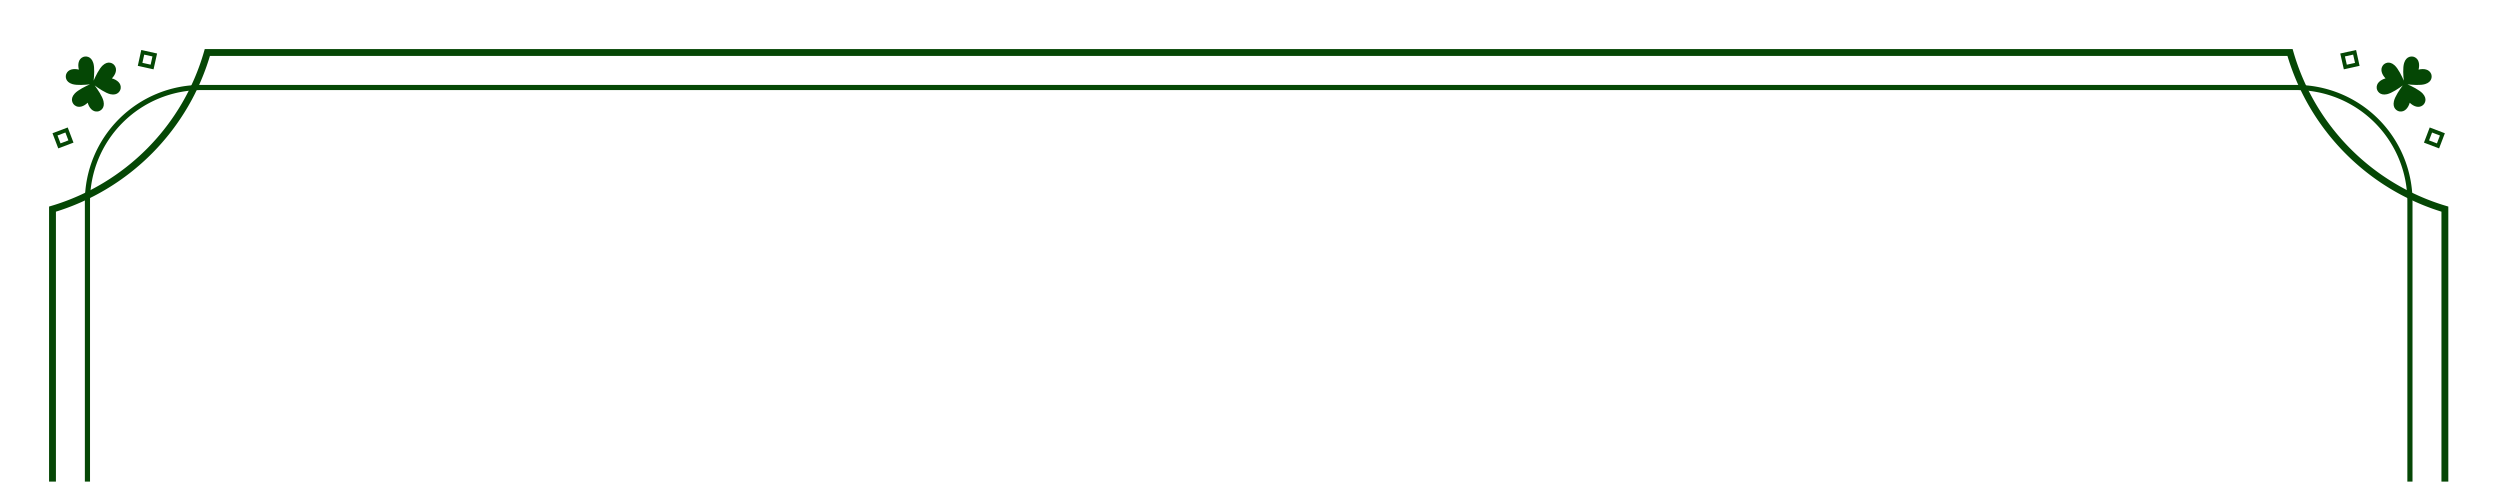 <?xml version="1.0" encoding="UTF-8"?> <svg xmlns="http://www.w3.org/2000/svg" xmlns:xlink="http://www.w3.org/1999/xlink" id="Слой_1" data-name="Слой 1" viewBox="0 0 1905 367"> <defs> <style>.cls-1,.cls-3,.cls-4{fill:none;}.cls-2{clip-path:url(#clip-path);}.cls-3,.cls-4{stroke:#054705;stroke-linecap:round;stroke-miterlimit:10;}.cls-3{stroke-width:3.93px;}.cls-4{stroke-width:5.24px;}.cls-5{fill:#054705;}</style> <clipPath id="clip-path"> <rect class="cls-1" y="-0.08" width="1905" height="1101.31"></rect> </clipPath> </defs> <title>Ramka_top-01</title> <g class="cls-2"> <path class="cls-3" d="M153.43,66.67H1749.57a86.8,86.8,0,0,1,86.8,86.81V959.18a86.8,86.8,0,0,1-86.8,86.8H153.43a86.8,86.8,0,0,1-86.8-86.8V153.47A86.8,86.8,0,0,1,153.43,66.67Z"></path> <path class="cls-4" d="M1863,953.3V159.35A174.84,174.84,0,0,1,1745,40H158A174.85,174.85,0,0,1,40,159.35V953.3A174.87,174.87,0,0,1,158,1072.6H1745A174.86,174.86,0,0,1,1863,953.3Z"></path> <path class="cls-5" d="M1851.45,97.13l-4.4,11.55,11.54,4.4,4.4-11.54ZM1786,52.83,1798,50.17l-2.66-12.06-12.06,2.66Zm8.53-4.91-6.27,1.38L1786.83,43l6.27-1.38Zm41.68,30.35c3,2.9,6.85,4.3,9.88,2,1.66-1.23,3.82-4.87,0-9-2.53-2.76-8.34-5.55-11.58-7,3.52.4,9.91.91,13.47-.2,5.39-1.68,5.35-5.92,4.54-7.81-1.48-3.47-5.52-4.2-9.57-3.21,1-4.05.3-8.08-3.17-9.58-1.89-.82-6.13-.88-7.83,4.51-1.12,3.56-.64,10-.25,13.47-1.41-3.24-4.18-9.06-6.93-11.6-4.14-3.83-7.79-1.68-9,0-2.26,3-.88,6.87,2,9.88-4,1.15-7.15,3.78-6.71,7.54.24,2,2.31,5.75,7.82,4.52,3.73-.83,9.19-4.6,12-6.67-2.08,2.8-5.87,8.24-6.71,12-1.24,5.51,2.45,7.59,4.5,7.83,3.75.45,6.4-2.67,7.56-6.68m20.71,31-6-2.29,2.29-6,6,2.29Z"></path> <path class="cls-5" d="M40,101.53l4.4,11.54L56,108.68l-4.4-11.55ZM66.83,78.26c-3,2.9-6.85,4.3-9.88,2-1.66-1.23-3.83-4.87,0-9,2.53-2.76,8.34-5.55,11.58-7-3.52.4-9.91.91-13.47-.2-5.39-1.68-5.35-5.92-4.53-7.81,1.48-3.47,5.51-4.2,9.56-3.21-1-4.05-.3-8.08,3.17-9.58,1.9-.82,6.13-.88,7.83,4.51,1.11,3.56.64,10,.25,13.47,1.41-3.24,4.18-9.06,6.93-11.6,4.14-3.83,7.79-1.68,9,0,2.27,3,.88,6.87-2,9.89,4,1.15,7.15,3.78,6.71,7.54-.24,2-2.31,5.75-7.82,4.52-3.73-.83-9.19-4.6-12-6.67,2.08,2.8,5.86,8.24,6.71,12,1.24,5.51-2.45,7.59-4.5,7.83-3.75.45-6.4-2.67-7.56-6.68M119.7,40.76,107.64,38.1,105,50.17,117,52.83Zm-9.81.87L116.17,43l-1.38,6.27-6.28-1.38ZM43.83,103.25l6-2.29,2.29,6-6,2.29Z"></path> </g> </svg> 